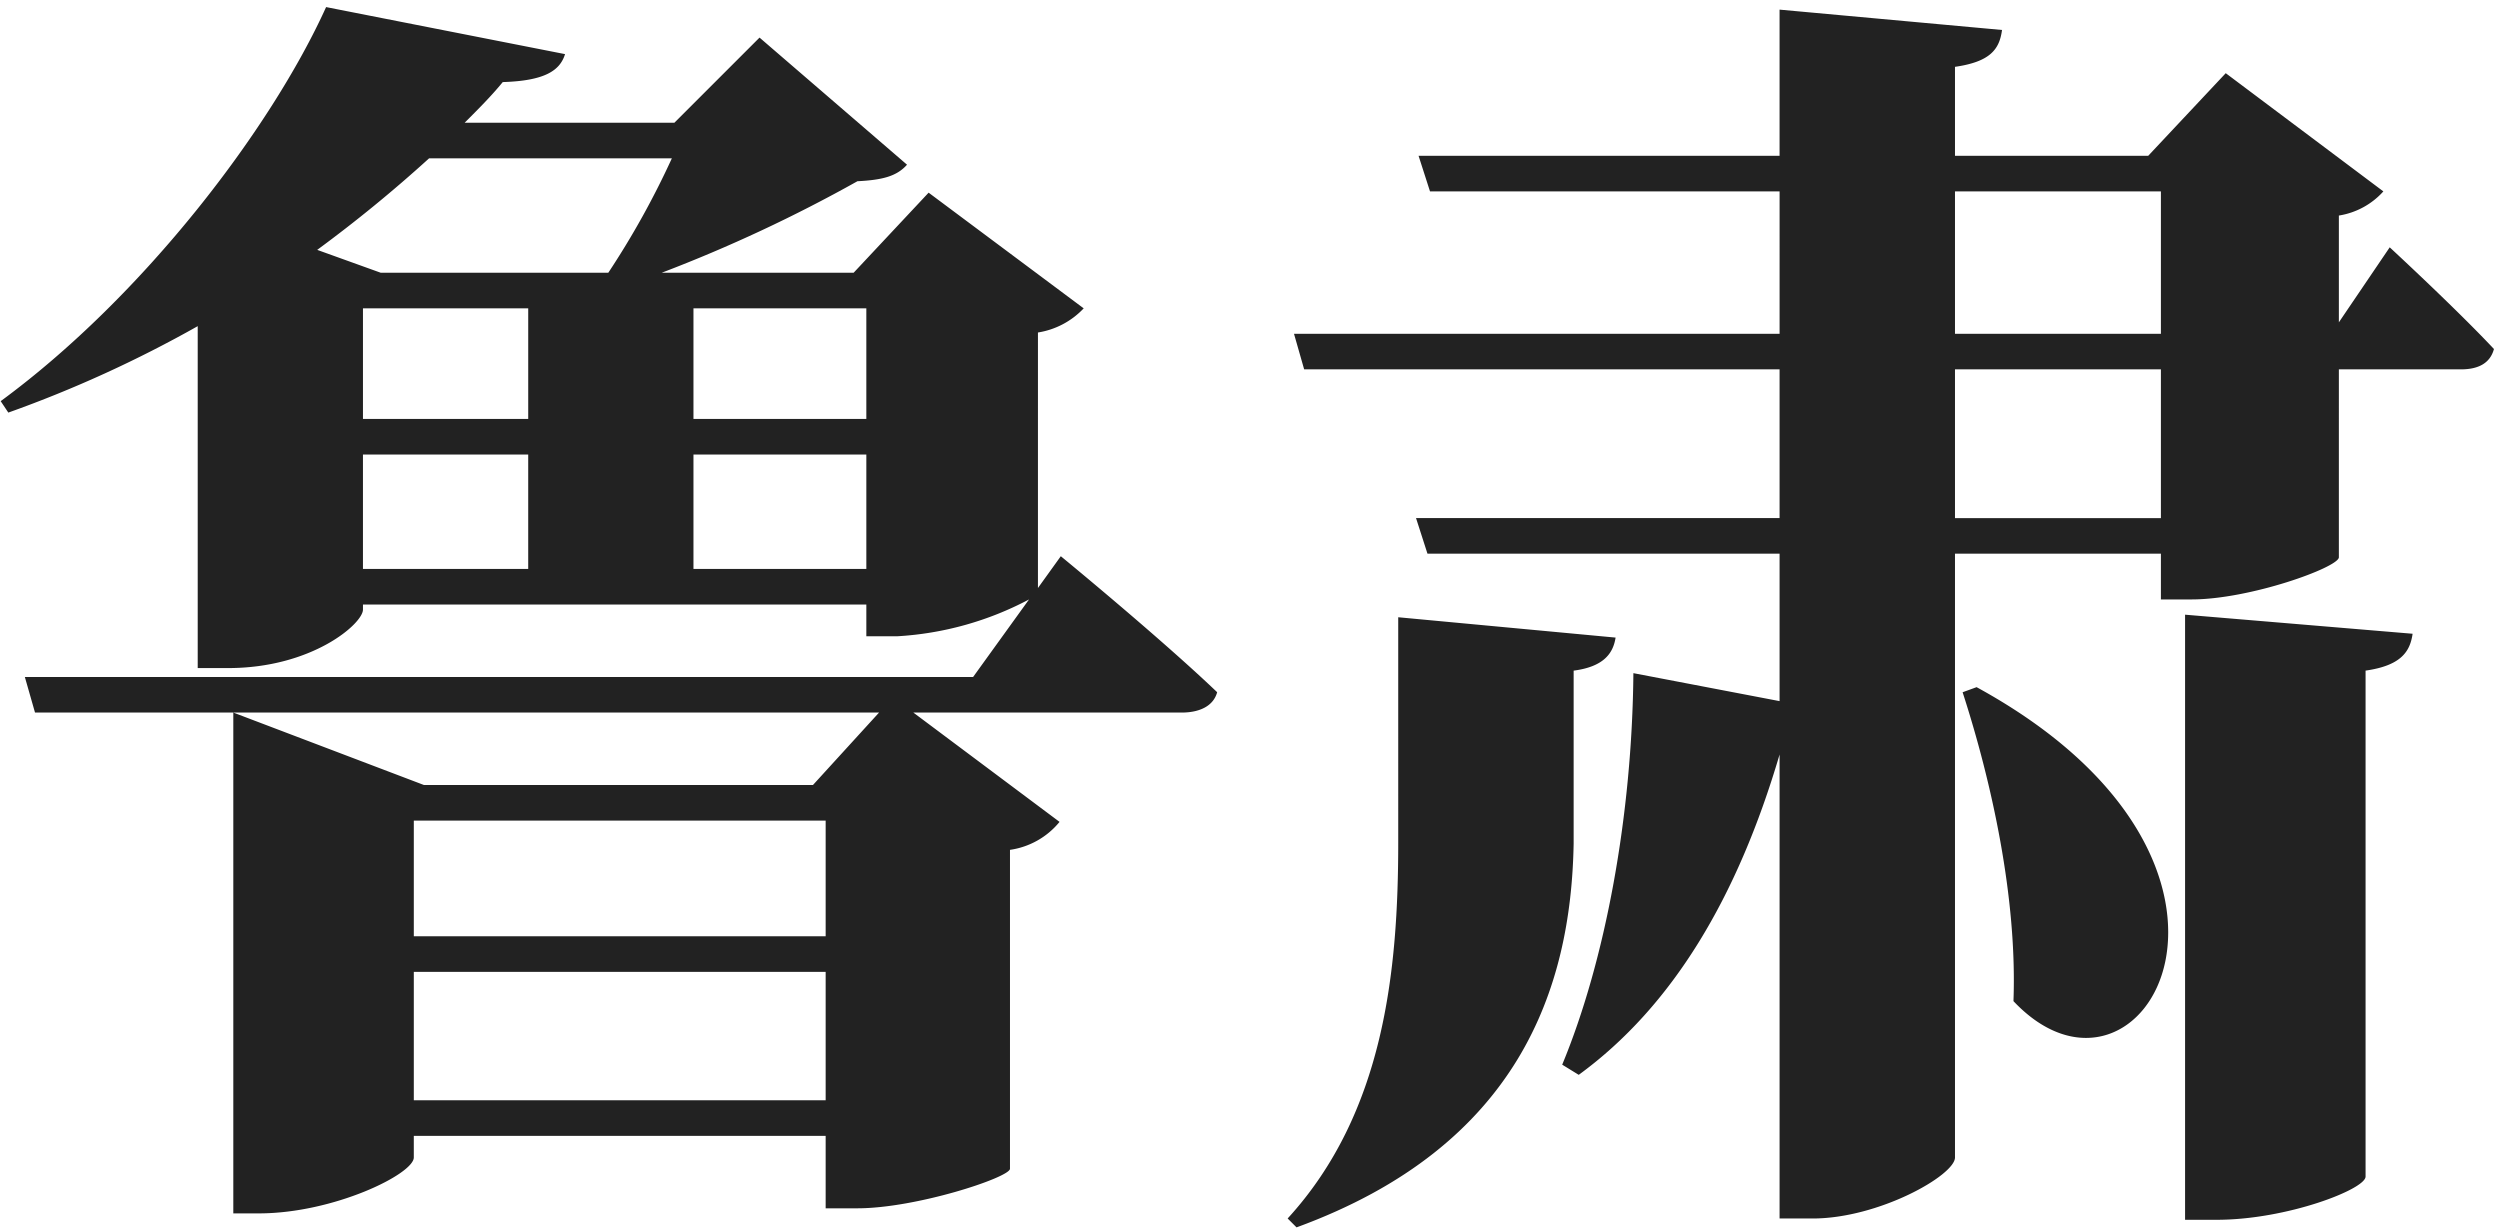 <svg id="名前" xmlns="http://www.w3.org/2000/svg" width="236" height="116" viewBox="0 0 236 116">
  <defs>
    <style>
      .cls-1 {
        fill: #222;
        fill-rule: evenodd;
      }
    </style>
  </defs>
  <g id="sc">
    <g id="呉">
      <path id="まみ" class="cls-1" d="M39.064,103.865V91.745H77.942v12.12H39.064Zm38.878-26.4v10.92H39.064V77.466H77.942ZM65.463,53.707v-10.8H81.782v10.8H65.463Zm-31.2-10.8h15.6v10.8h-15.6v-10.8ZM63.423,14.948a79.481,79.481,0,0,1-6,10.8H35.944l-6-2.16a131.245,131.245,0,0,0,10.56-8.64H63.423ZM34.264,29.108h15.6v10.44h-15.6V29.108Zm47.518,0v10.44H65.463V29.108H81.782Zm16.2,26.4V31.388a7.547,7.547,0,0,0,4.319-2.28L87.662,18.188l-7.08,7.56H62.463a139.564,139.564,0,0,0,18.479-8.64c2.4-.12,3.72-0.48,4.68-1.56L71.7,3.549l-8.04,8.04h-19.8c1.32-1.32,2.52-2.52,3.6-3.84,3.96-.12,5.4-1.08,5.88-2.64L30.784,0.669c-5.16,11.4-17.159,27.239-30.719,37.2l0.72,1.08a114.912,114.912,0,0,0,17.879-8.16V63.066h2.88c7.92,0,12.72-4.2,12.72-5.52v-0.48H81.782v3h2.88a30.27,30.27,0,0,0,12.48-3.48l-5.28,7.32H2.345l0.96,3.36H82.982l-6.24,6.84H40.024l-18-6.84v47.278h2.4c7.08,0,14.639-3.72,14.639-5.279v-2.04H77.942v6.839h3c5.52,0,14.279-2.88,14.4-3.719V80.226a7.392,7.392,0,0,0,4.679-2.64l-13.8-10.32h25.319c1.68,0,3-.6,3.36-1.92-5.4-5.16-14.76-12.839-14.76-12.839Zm50.57,7.8c2.76-.36,3.72-1.56,3.96-3.12l-20.519-1.92V79.506c0,12.12-1.32,25.559-10.439,35.518l0.839,0.84c21-7.679,25.919-22.559,26.159-36.238V63.306Zm36.719,2.04c2.76,8.52,5.16,19.439,4.8,29.159,12.119,12.84,27.239-12.839-3.48-29.639Zm21,49.8h3c6.6,0,14.039-2.88,14.039-4.08V63.306c3.36-.48,4.2-1.8,4.44-3.48l-21.479-1.8v57.117Zm-2.28-66.237H184.551V34.868H203.99V48.907ZM184.551,18.068H203.99V31.508H184.551V18.068Zm36.238,12.36V20.348a7.137,7.137,0,0,0,4.2-2.28L210.11,6.909l-7.32,7.8H184.551v-8.4c3.36-.48,4.2-1.68,4.44-3.48l-21-1.92v13.8H133.913l1.08,3.36h33V31.508H122.153l0.96,3.36h44.879V48.907H133.673l1.08,3.36h33.239V66.186l-13.8-2.64c-0.12,13.44-2.64,27.119-6.72,36.959l1.56,0.96c8.88-6.48,15-16.8,18.96-30.239v43.8h3.119c6.24,0,13.44-4.08,13.44-5.759v-57H203.99v4.32h2.88c5.52,0,13.8-3,13.919-3.96V34.868h11.52c1.68,0,2.76-.6,3.12-1.92-3.6-3.84-9.84-9.6-9.84-9.6Z"/>
    </g>
  </g>
</svg>
